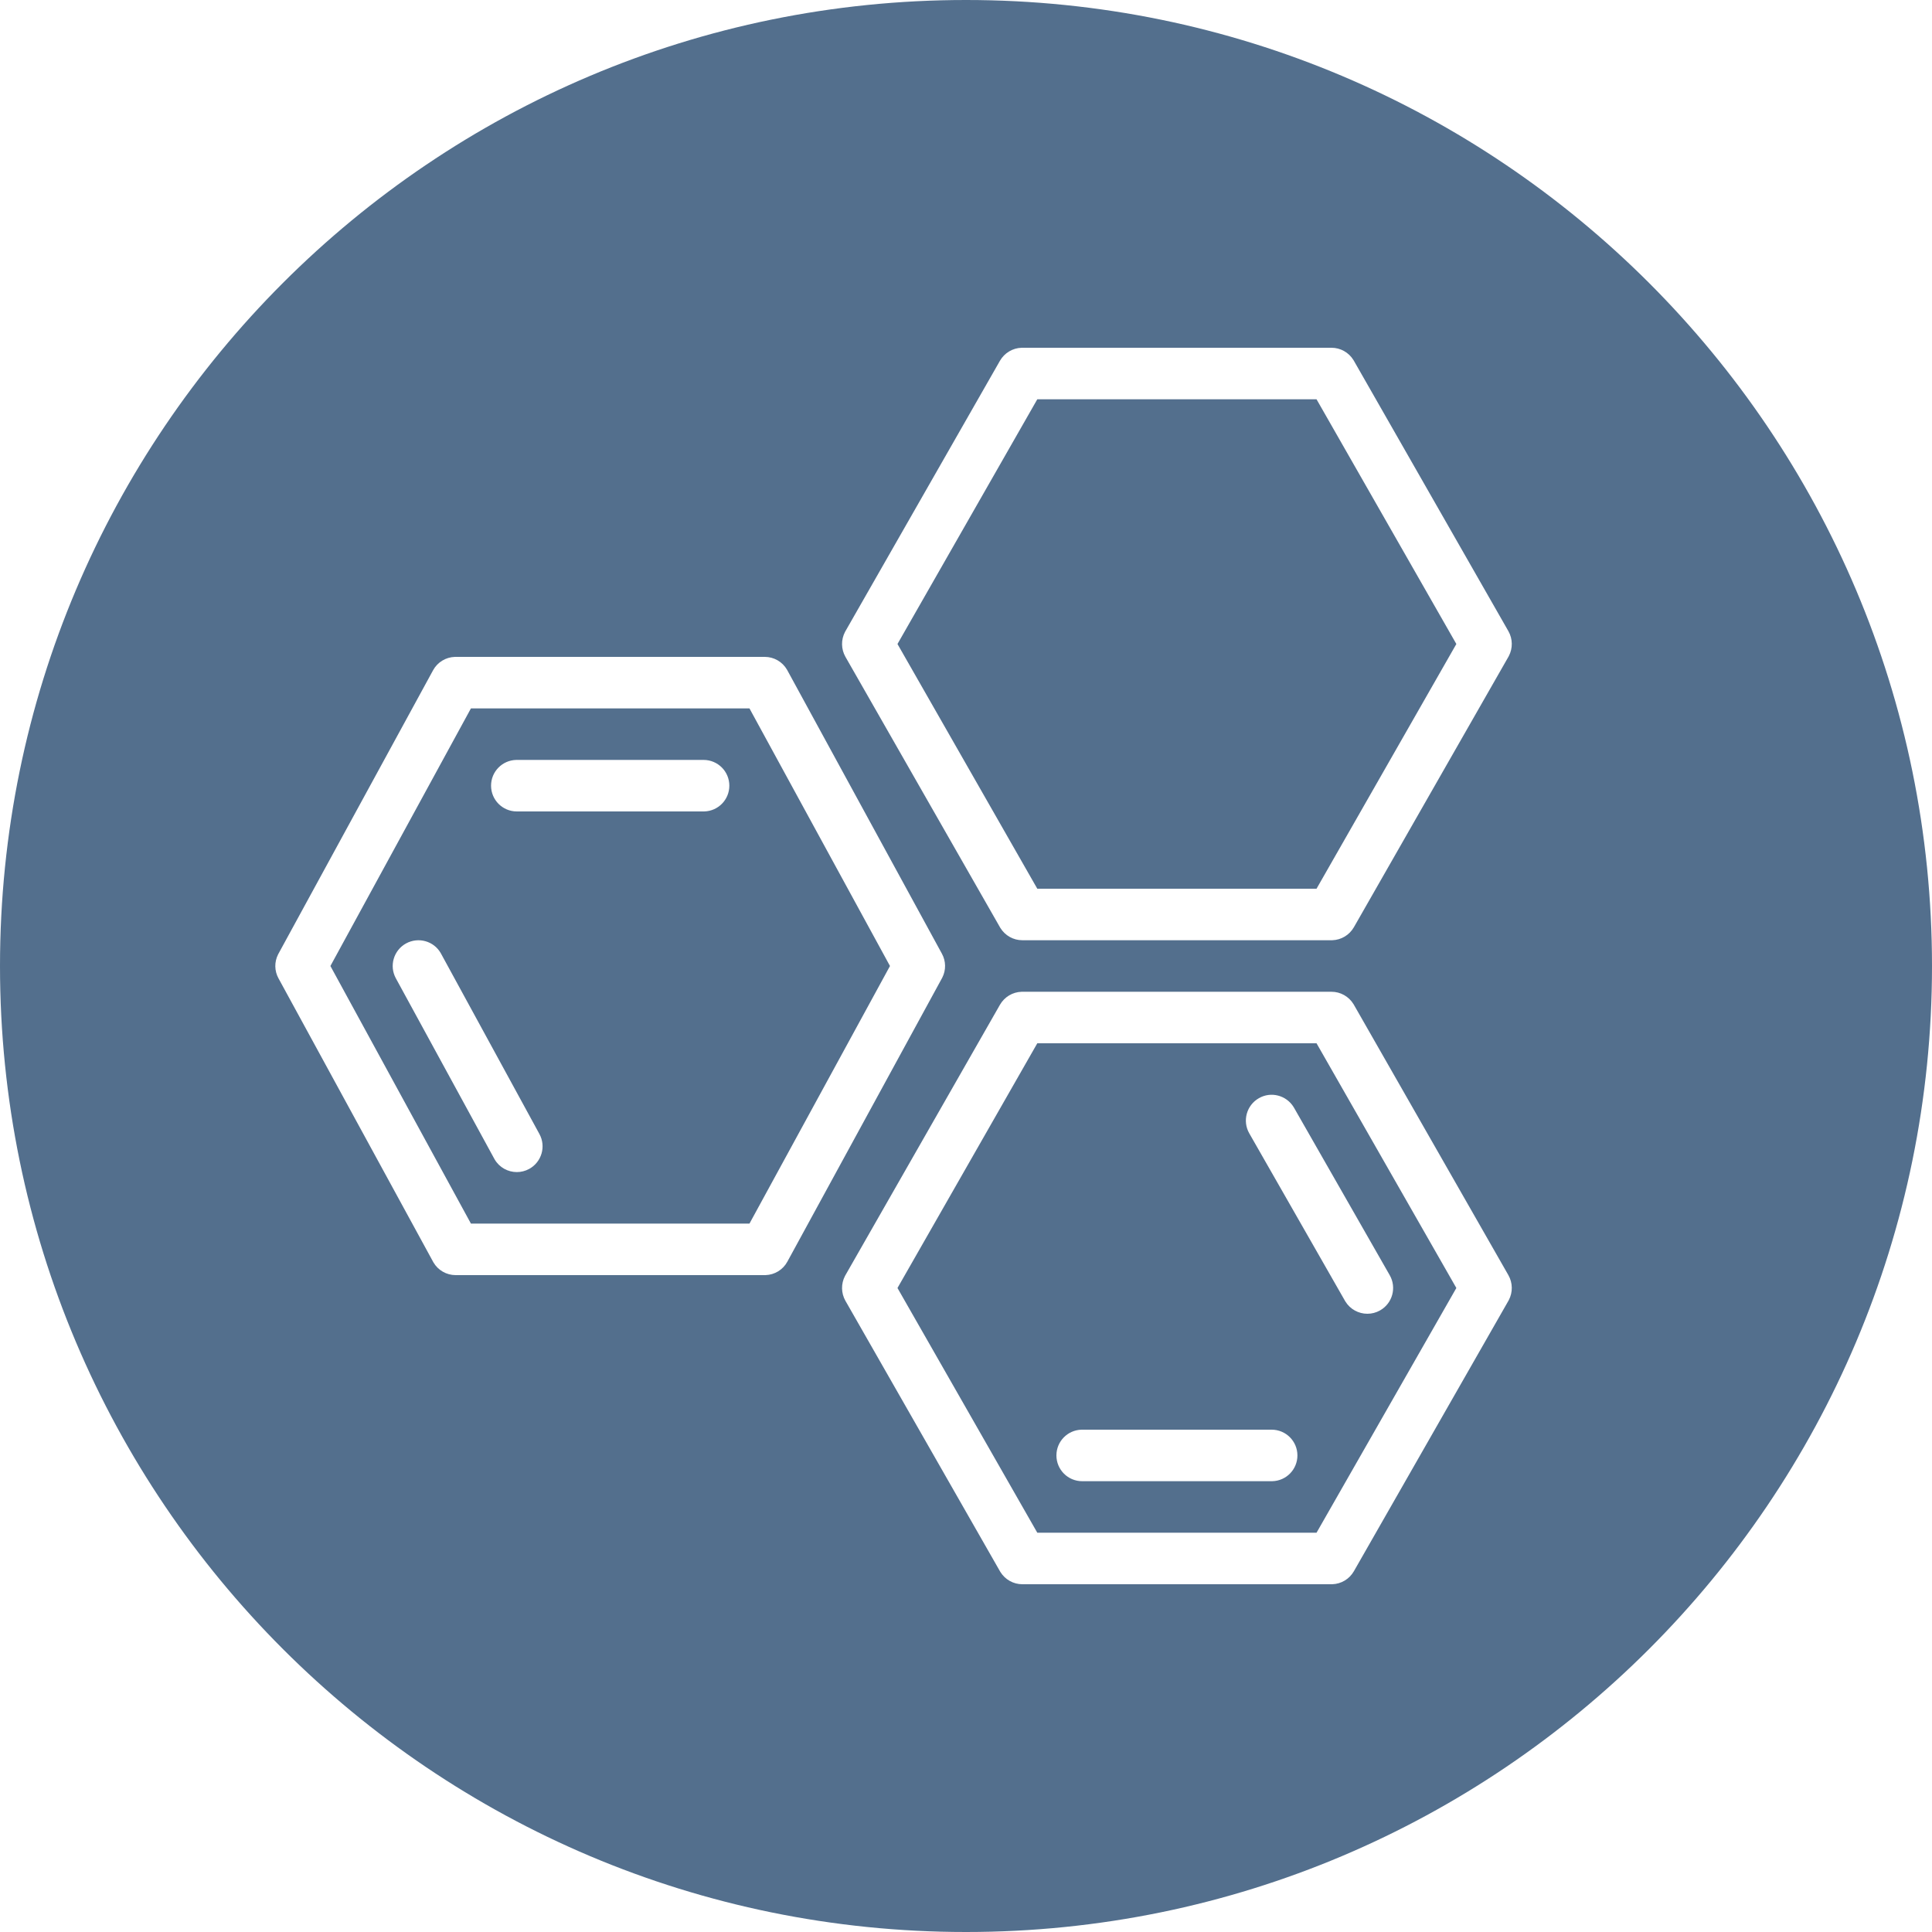 <?xml version="1.0" encoding="UTF-8"?> <svg xmlns="http://www.w3.org/2000/svg" xmlns:xlink="http://www.w3.org/1999/xlink" width="800px" height="800px" viewBox="0 0 800 800"> <title>icon-13</title> <g id="Page-1" stroke="none" stroke-width="1" fill="none" fill-rule="evenodd"> <g id="Artboard" transform="translate(-2622, -1963)" fill="#536F8D"> <path d="M3022,1963 C3242.914,1963 3422,2142.086 3422,2363 C3422,2583.914 3242.914,2763 3022,2763 C2801.086,2763 2622,2583.914 2622,2363 C2622,2142.086 2801.086,1963 3022,1963 Z M3173.336,2373.667 L3045.336,2373.667 L3045.008,2373.672 C3041.303,2373.785 3037.927,2375.814 3036.065,2379.042 L3036.065,2379.042 L2972.065,2491.042 L2971.902,2491.342 C2970.213,2494.566 2970.267,2498.443 2972.065,2501.625 L2972.065,2501.625 L3036.065,2613.625 L3036.233,2613.907 C3038.183,2617.064 3041.613,2619 3045.336,2619 L3045.336,2619 L3173.336,2619 L3173.664,2618.995 C3177.369,2618.882 3180.745,2616.853 3182.607,2613.625 L3182.607,2613.625 L3246.607,2501.625 L3246.77,2501.325 C3248.459,2498.101 3248.405,2494.224 3246.607,2491.042 L3246.607,2491.042 L3182.607,2379.042 L3182.439,2378.76 C3180.489,2375.603 3177.059,2373.667 3173.336,2373.667 L3173.336,2373.667 Z M3167.148,2395 L3225.044,2496.333 L3167.148,2597.667 L3051.523,2597.667 L2993.627,2496.334 L3051.523,2395 L3167.148,2395 Z M3148.565,2555 L3070.107,2555 L3069.823,2555.004 C3064.058,2555.154 3059.44,2559.866 3059.44,2565.667 C3059.44,2571.563 3064.211,2576.334 3070.107,2576.334 L3070.107,2576.334 L3148.565,2576.334 L3148.849,2576.33 C3154.614,2576.18 3159.232,2571.468 3159.232,2565.667 C3159.232,2559.771 3154.461,2555 3148.565,2555 L3148.565,2555 Z M3157.683,2421.45 C3154.657,2416.505 3148.25,2414.852 3143.273,2417.74 C3138.148,2420.667 3136.377,2427.178 3139.294,2432.292 L3139.294,2432.292 L3178.919,2501.625 L3179.093,2501.917 C3181.104,2505.182 3184.607,2507 3188.19,2507 C3190.003,2507 3191.815,2506.552 3193.482,2505.594 C3198.607,2502.667 3200.378,2496.156 3197.461,2491.042 L3197.461,2491.042 L3157.836,2421.709 Z M2938.669,2235 L2810.669,2235 L2810.354,2235.005 C2806.579,2235.116 2803.119,2237.228 2801.315,2240.563 L2801.315,2240.563 L2737.315,2357.896 L2737.151,2358.206 C2735.567,2361.321 2735.621,2365.029 2737.315,2368.104 L2737.315,2368.104 L2801.315,2485.437 L2801.469,2485.712 C2803.364,2488.978 2806.878,2491 2810.669,2491 L2810.669,2491 L2938.669,2491 L2938.984,2490.995 C2942.759,2490.884 2946.219,2488.772 2948.023,2485.437 L2948.023,2485.437 L3012.023,2368.104 L3012.187,2367.794 C3013.771,2364.679 3013.717,2360.971 3012.023,2357.896 L3012.023,2357.896 L2948.023,2240.563 L2947.869,2240.288 C2945.974,2237.022 2942.46,2235 2938.669,2235 L2938.669,2235 Z M2932.336,2256.333 L2990.523,2363 L2932.336,2469.667 L2817.003,2469.667 L2758.815,2363 L2817.003,2256.333 L2932.336,2256.333 Z M2804.483,2357.636 C2801.617,2352.656 2795.269,2350.881 2790.17,2353.636 C2785.003,2356.459 2783.087,2362.938 2785.92,2368.105 L2785.92,2368.105 L2826.649,2442.772 L2826.813,2443.064 C2828.77,2446.434 2832.337,2448.335 2836.003,2448.335 C2837.732,2448.335 2839.482,2447.918 2841.107,2447.033 C2846.274,2444.21 2848.19,2437.731 2845.357,2432.564 L2845.357,2432.564 L2804.628,2357.896 Z M3173.336,2107 L3045.336,2107 L3045.008,2107.005 C3041.303,2107.118 3037.927,2109.147 3036.065,2112.375 L3036.065,2112.375 L2972.065,2224.375 L2971.902,2224.675 C2970.213,2227.899 2970.267,2231.776 2972.065,2234.958 L2972.065,2234.958 L3036.065,2346.958 L3036.233,2347.24 C3038.183,2350.397 3041.613,2352.333 3045.336,2352.333 L3045.336,2352.333 L3173.336,2352.333 L3173.664,2352.328 C3177.369,2352.215 3180.745,2350.186 3182.607,2346.958 L3182.607,2346.958 L3246.607,2234.958 L3246.77,2234.658 C3248.459,2231.434 3248.405,2227.557 3246.607,2224.375 L3246.607,2224.375 L3182.607,2112.375 L3182.439,2112.093 C3180.489,2108.936 3177.059,2107 3173.336,2107 L3173.336,2107 Z M3167.148,2128.333 L3225.044,2229.666 L3167.148,2331 L3051.523,2331 L2993.627,2229.667 L3051.523,2128.333 L3167.148,2128.333 Z M2913.336,2277.667 L2836.003,2277.667 L2835.719,2277.671 C2829.954,2277.821 2825.336,2282.533 2825.336,2288.334 C2825.336,2294.23 2830.107,2299.001 2836.003,2299.001 L2836.003,2299.001 L2913.336,2299.001 L2913.62,2298.997 C2919.385,2298.847 2924.003,2294.135 2924.003,2288.334 C2924.002,2282.438 2919.232,2277.667 2913.336,2277.667 L2913.336,2277.667 Z" id="icon-13"></path> </g> </g> </svg> 